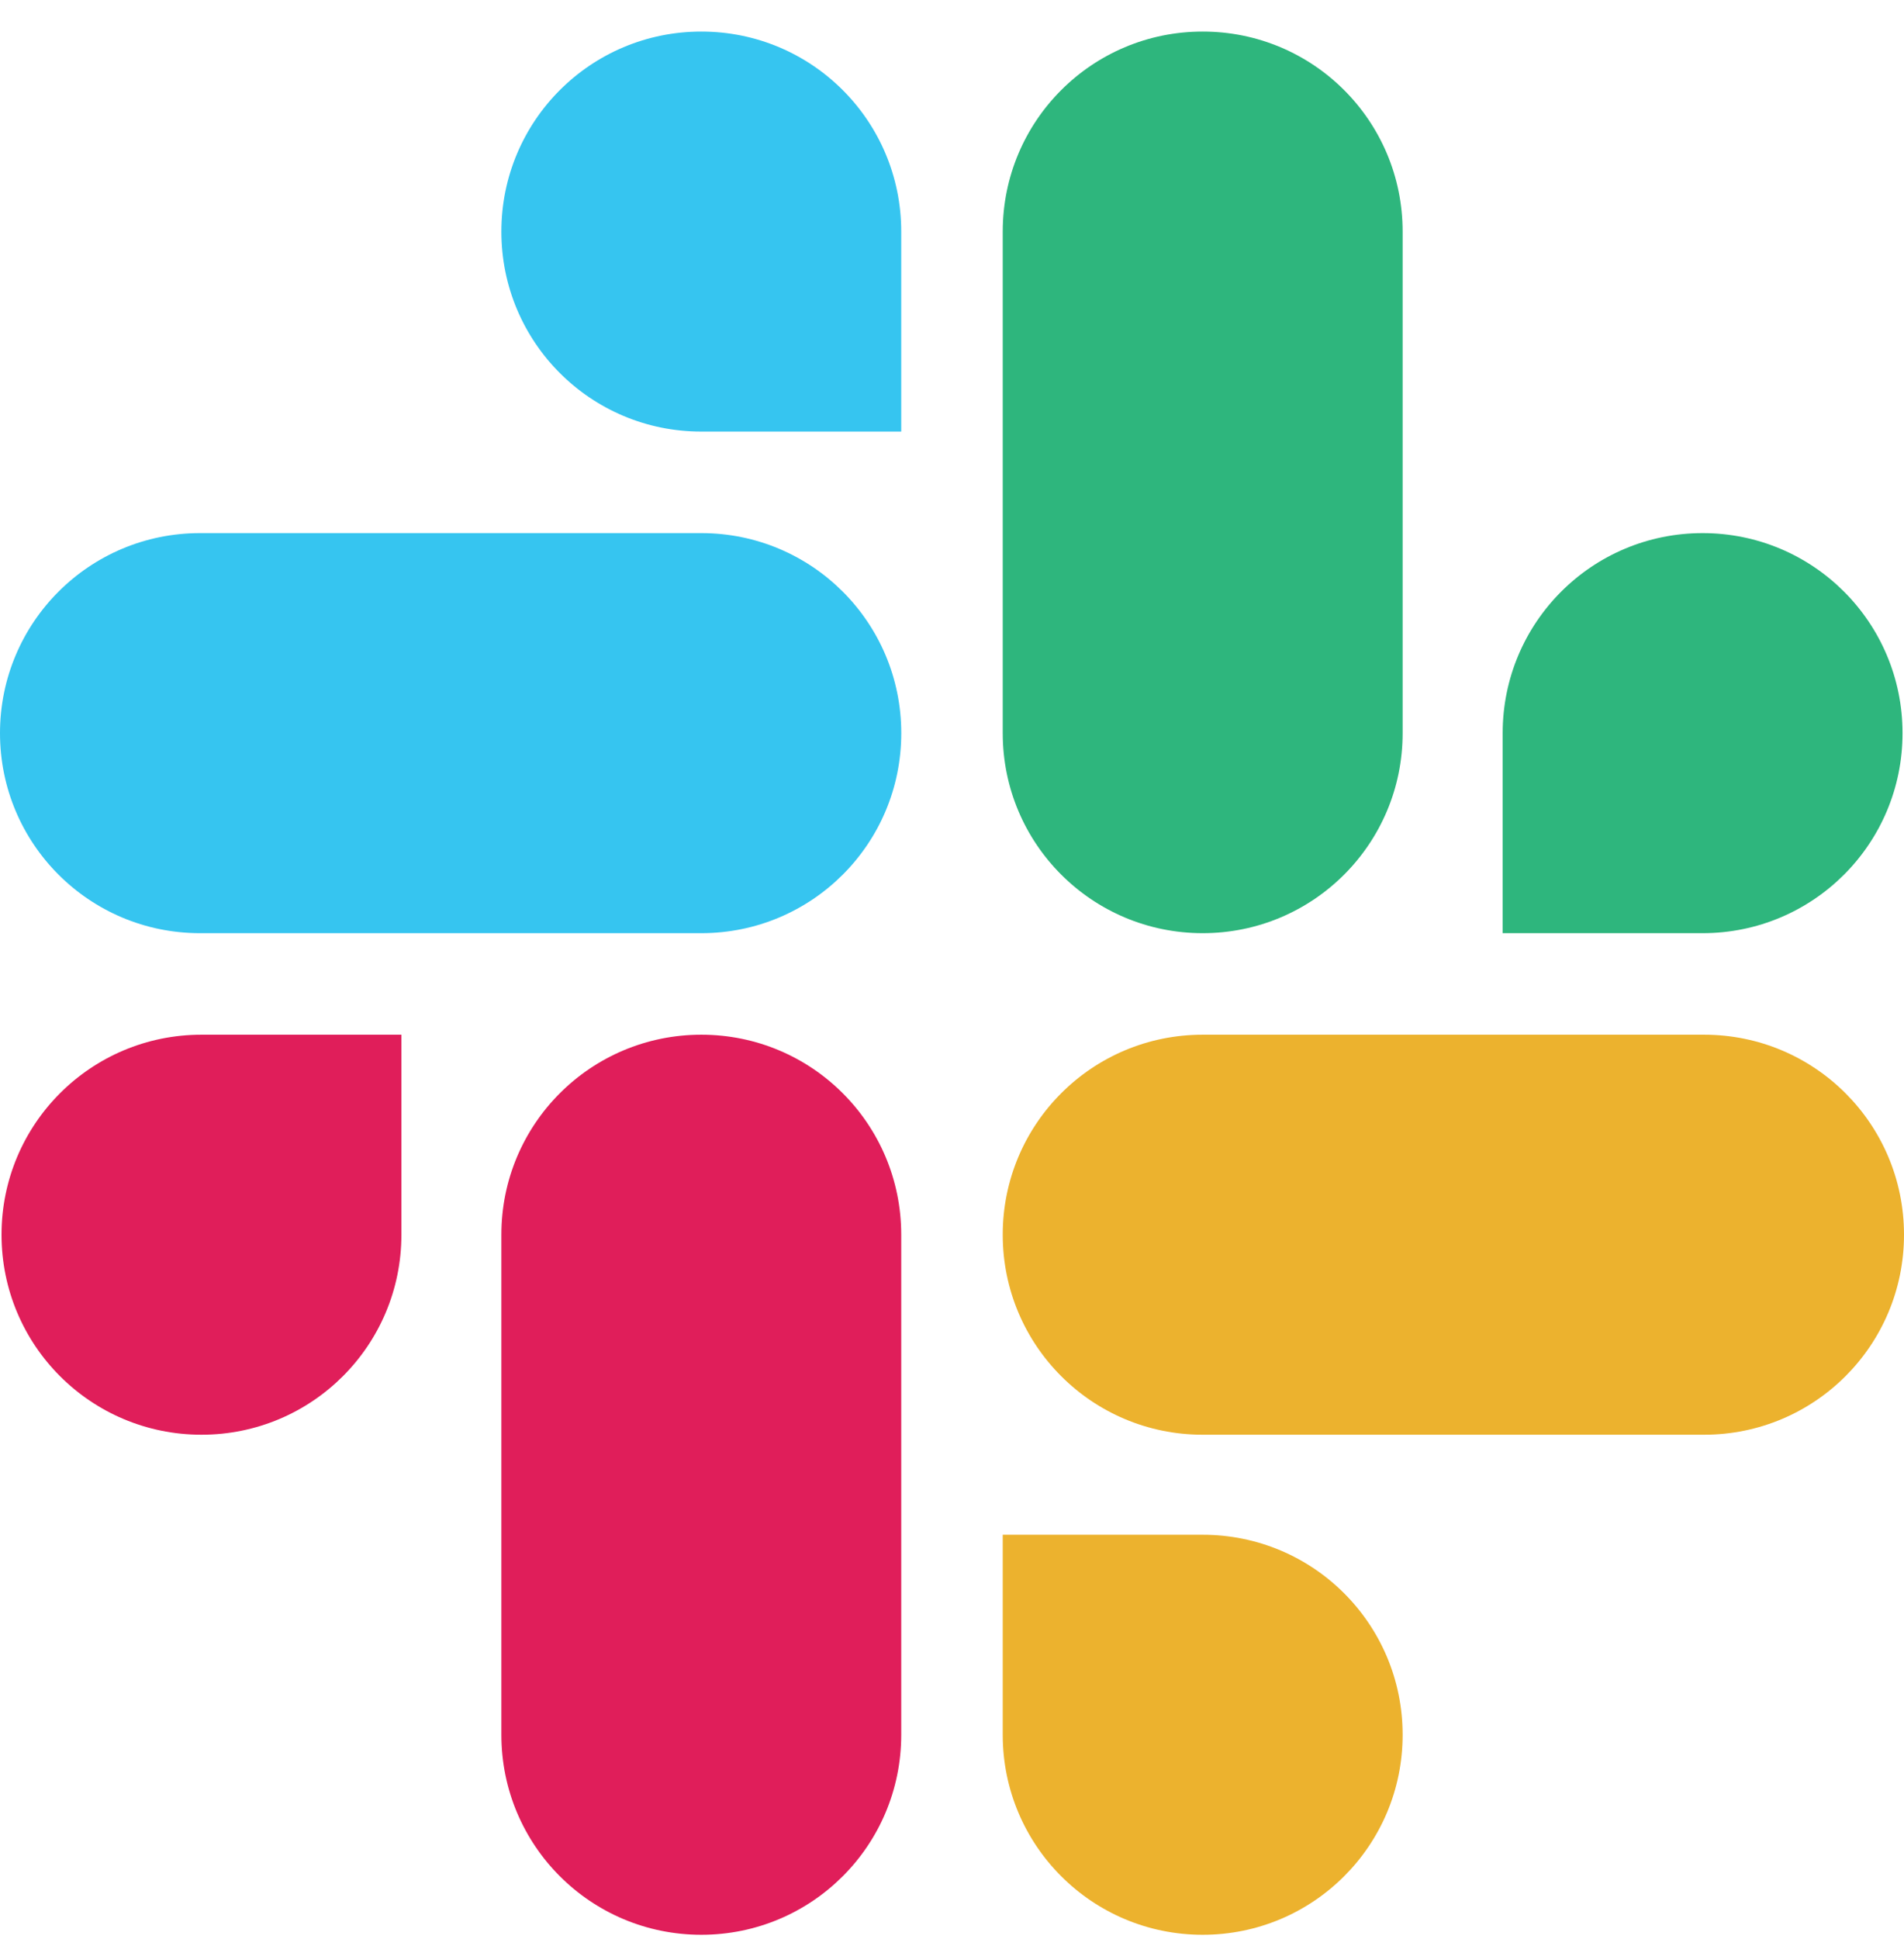 <svg width="56" height="57" viewBox="0 0 56 57" fill="none" xmlns="http://www.w3.org/2000/svg">
<path d="M11.806 36.301C11.806 39.554 9.178 42.182 5.926 42.182C2.673 42.182 0.045 39.554 0.045 36.301C0.045 33.049 2.673 30.421 5.926 30.421H11.806V36.301Z" fill="#E01E5A"/>
<path d="M14.746 36.301C14.746 33.049 17.374 30.421 20.627 30.421C23.879 30.421 26.507 33.049 26.507 36.301V51.003C26.507 54.256 23.879 56.884 20.627 56.884C17.374 56.884 14.746 54.256 14.746 51.003V36.301Z" fill="#E01E5A"/>
<path d="M20.627 12.689C17.374 12.689 14.746 10.061 14.746 6.809C14.746 3.556 17.374 0.928 20.627 0.928C23.879 0.928 26.507 3.556 26.507 6.809V12.689H20.627Z" fill="#36C5F0"/>
<path d="M20.627 15.674C23.88 15.674 26.508 18.303 26.508 21.555C26.508 24.807 23.88 27.436 20.627 27.436H5.881C2.629 27.436 0 24.807 0 21.555C0 18.303 2.629 15.674 5.881 15.674H20.627Z" fill="#36C5F0"/>
<path d="M44.196 21.555C44.196 18.303 46.824 15.674 50.077 15.674C53.329 15.674 55.957 18.303 55.957 21.555C55.957 24.807 53.329 27.436 50.077 27.436H44.196V21.555Z" fill="#2EB67D"/>
<path d="M41.254 21.555C41.254 24.807 38.625 27.436 35.373 27.436C32.12 27.436 29.492 24.807 29.492 21.555V6.809C29.492 3.556 32.12 0.928 35.373 0.928C38.625 0.928 41.254 3.556 41.254 6.809V21.555Z" fill="#2EB67D"/>
<path d="M35.373 45.123C38.625 45.123 41.254 47.751 41.254 51.004C41.254 54.256 38.625 56.884 35.373 56.884C32.12 56.884 29.492 54.256 29.492 51.004V45.123H35.373Z" fill="#ECB22E"/>
<path d="M35.373 42.182C32.12 42.182 29.492 39.554 29.492 36.301C29.492 33.049 32.12 30.421 35.373 30.421H50.119C53.371 30.421 56 33.049 56 36.301C56 39.554 53.371 42.182 50.119 42.182H35.373Z" fill="#ECB22E"/>
</svg>
